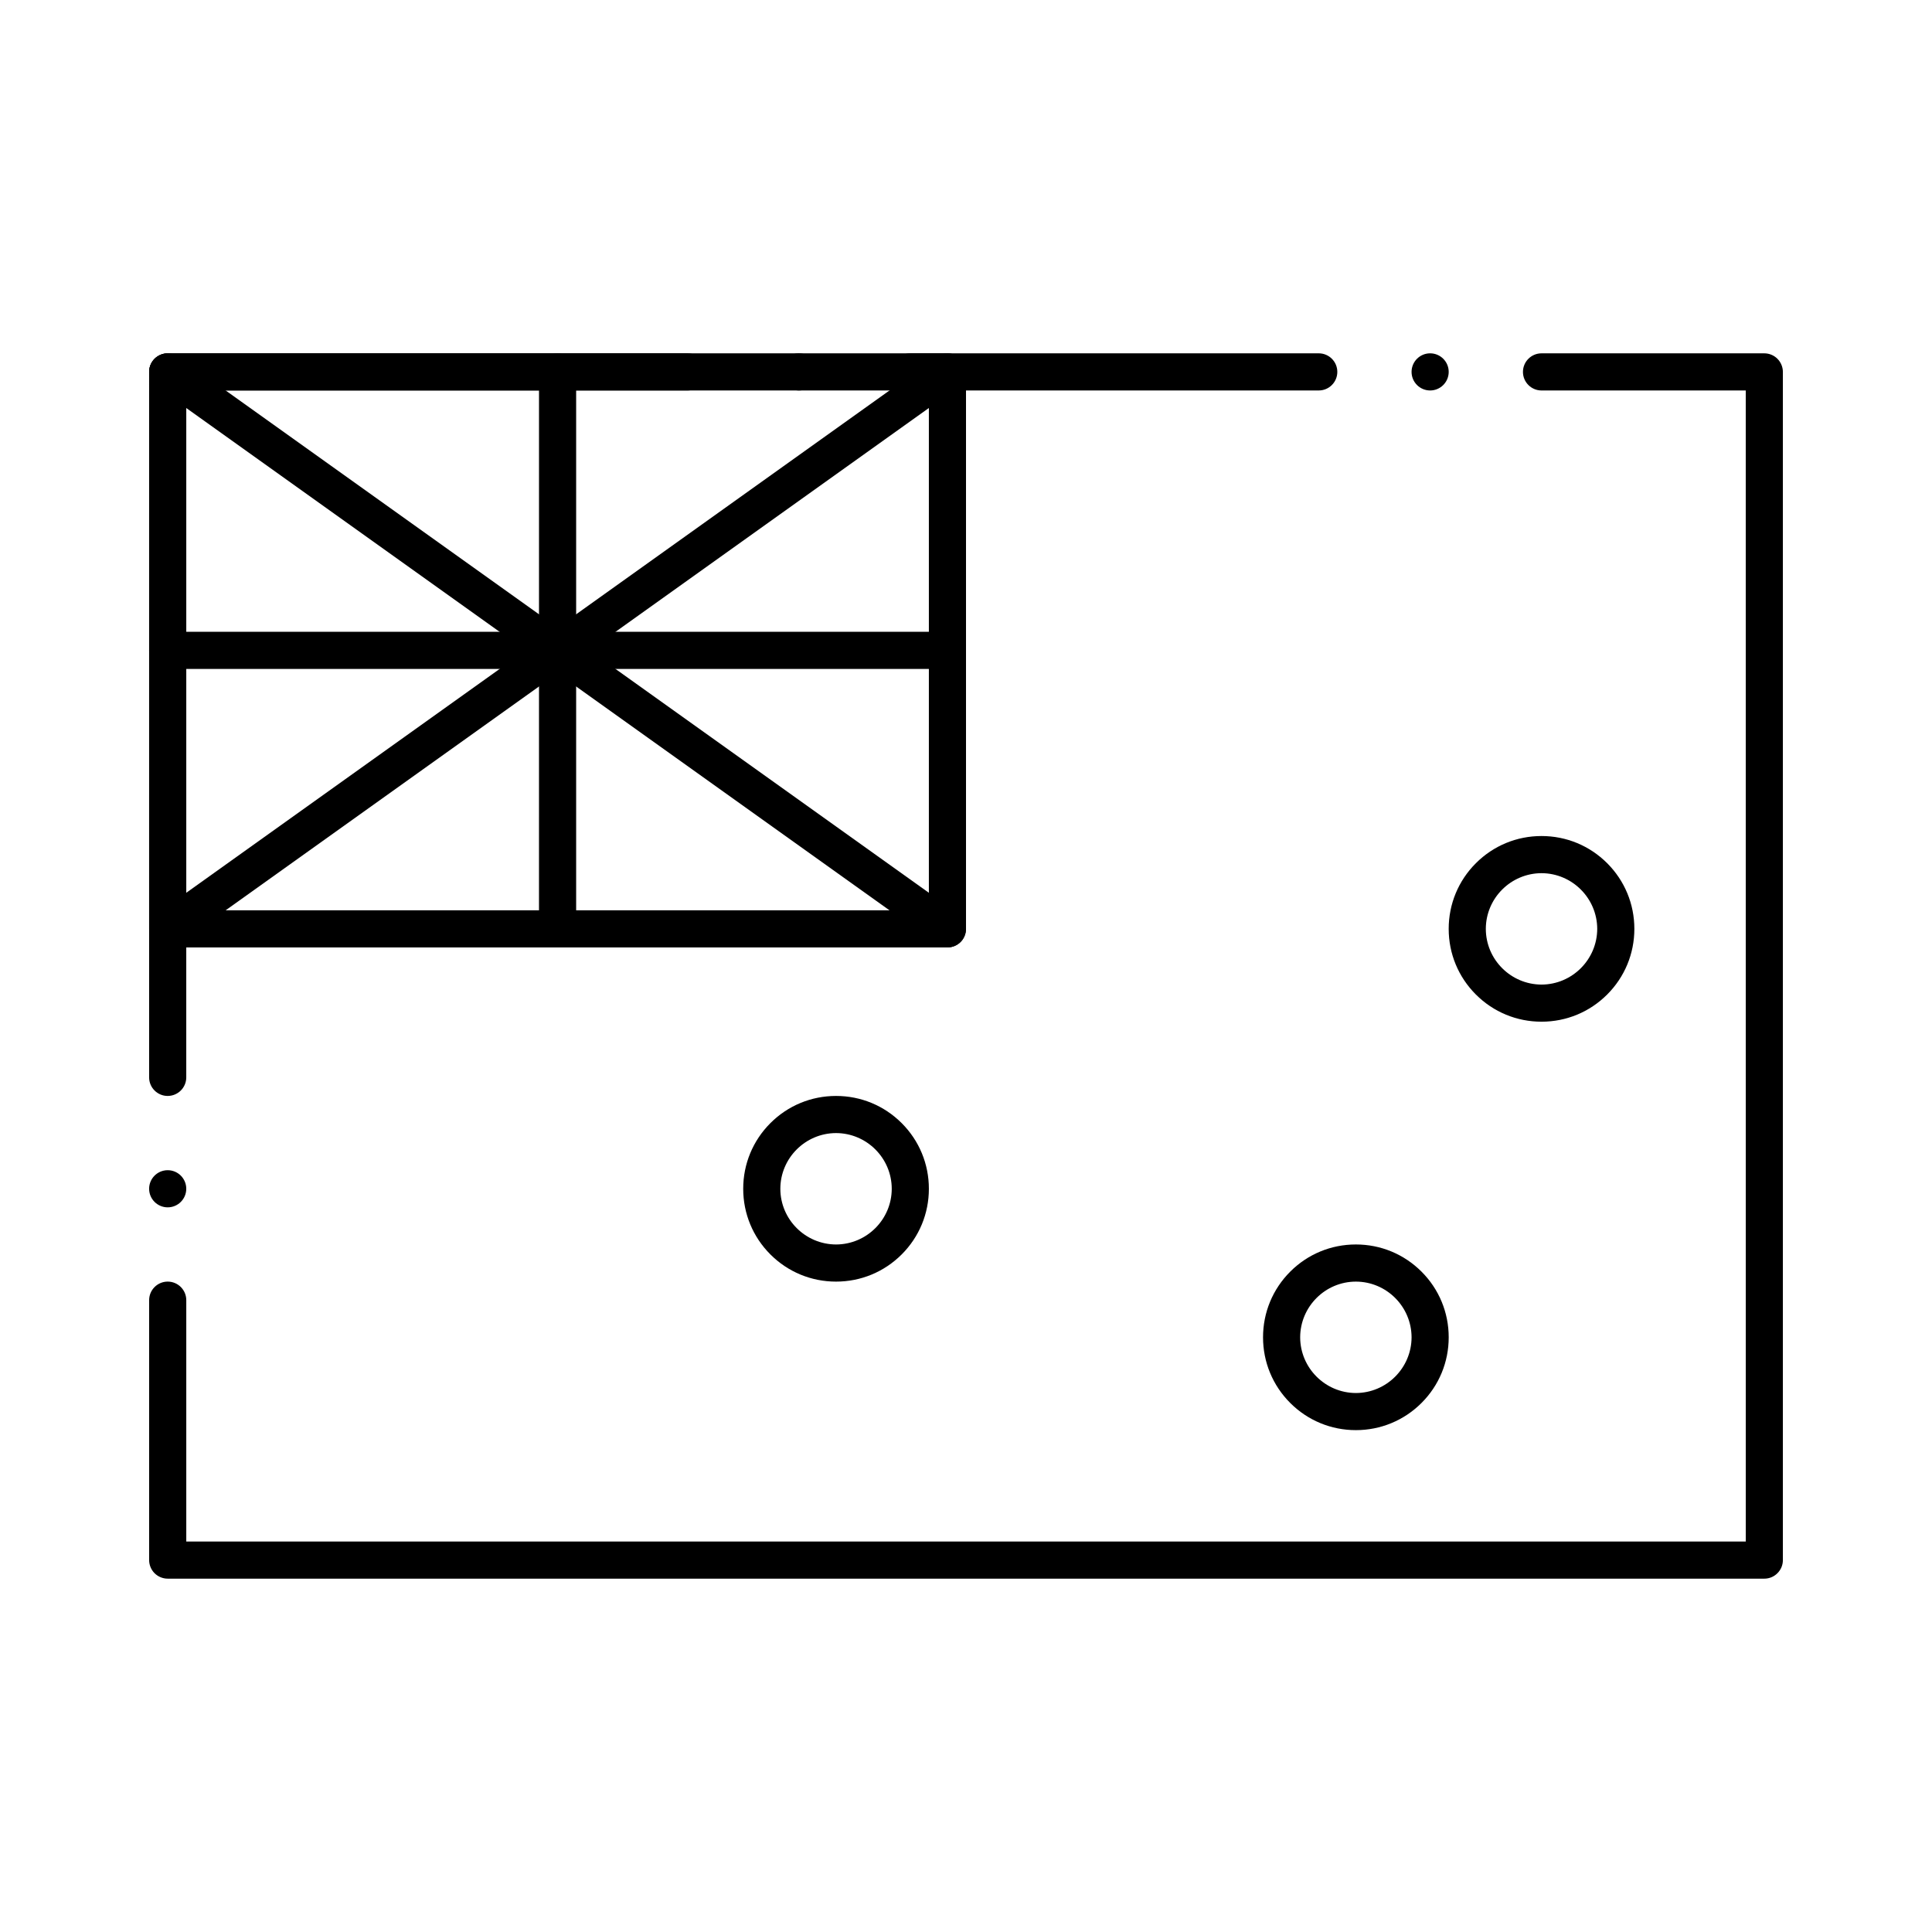 <?xml version="1.0" encoding="UTF-8"?>
<!-- Uploaded to: ICON Repo, www.svgrepo.com, Generator: ICON Repo Mixer Tools -->
<svg fill="#000000" width="800px" height="800px" version="1.1" viewBox="144 144 512 512" xmlns="http://www.w3.org/2000/svg">
 <g>
  <path d="m395.08 321.28h-206.64c-2.715 0-4.922-2.203-4.922-4.922 0-2.715 2.203-4.922 4.922-4.922h206.64c2.715 0 4.922 2.203 4.922 4.922s-2.207 4.922-4.922 4.922z"/>
  <path d="m291.76 395.08c-2.715 0-4.922-2.203-4.922-4.922l0.004-147.6c0-2.715 2.203-4.922 4.922-4.922 2.715 0 4.922 2.203 4.922 4.922v147.6c-0.004 2.715-2.211 4.918-4.926 4.918z"/>
  <path d="m611.56 562.36h-423.12c-1.301 0-2.559-0.523-3.484-1.445-0.914-0.918-1.434-2.188-1.434-3.477v-68.879c0-2.715 2.203-4.922 4.922-4.922 2.715 0 4.922 2.203 4.922 4.922v63.961h413.28l-0.004-305.04h-54.121c-2.715 0-4.922-2.203-4.922-4.922 0-2.715 2.203-4.922 4.922-4.922h59.039c1.297 0 2.559 0.523 3.473 1.438 0.926 0.93 1.449 2.188 1.449 3.488v314.88c0 1.309-0.512 2.547-1.445 3.473-0.926 0.934-2.156 1.445-3.477 1.445zm-423.12-98.402c-2.715 0-4.922-2.203-4.922-4.922 0-2.715 2.203-4.922 4.922-4.922 2.715 0 4.922 2.203 4.922 4.922s-2.207 4.922-4.922 4.922zm0-29.52c-2.715 0-4.922-2.203-4.922-4.922l0.004-186.96c0-1.289 0.523-2.559 1.438-3.484 0.922-0.914 2.184-1.438 3.481-1.438h305.04c2.715 0 4.922 2.203 4.922 4.922 0 2.715-2.203 4.922-4.922 4.922l-300.12-0.004v182.03 0.012c0 2.715-2.207 4.918-4.922 4.918zm334.56-186.96c-2.715 0-4.922-2.203-4.922-4.922 0-2.715 2.203-4.922 4.922-4.922 2.715 0 4.922 2.203 4.922 4.922-0.004 2.719-2.207 4.922-4.922 4.922z"/>
  <path d="m395.08 395.08h-206.64c-1.301 0-2.559-0.523-3.473-1.438-0.926-0.914-1.445-2.184-1.445-3.481v-147.6c0-1.301 0.523-2.566 1.445-3.484 0.914-0.914 2.176-1.438 3.473-1.438h137.76c2.715 0 4.922 2.203 4.922 4.922 0 2.715-2.203 4.922-4.922 4.922l-132.84-0.004v137.76h196.8v-137.76h-4.922c-2.715 0-4.922-2.203-4.922-4.922 0-0.09 0-0.168 0.012-0.254 0.129-2.617 2.281-4.664 4.91-4.664h9.84c1.301 0 2.566 0.523 3.484 1.438 0.914 0.914 1.438 2.184 1.438 3.484v147.6c0 1.301-0.523 2.566-1.438 3.484-0.926 0.914-2.184 1.434-3.484 1.434zm-39.359-147.6c-2.715 0-4.922-2.203-4.922-4.922 0-2.715 2.203-4.922 4.922-4.922 2.715 0 4.922 2.203 4.922 4.922-0.004 2.719-2.207 4.922-4.922 4.922z"/>
  <path d="m395.08 395.08c-1.031 0-2.016-0.316-2.863-0.914l-206.64-147.6c-2.203-1.574-2.715-4.656-1.141-6.867 0.926-1.289 2.422-2.059 4.004-2.059 1.031 0 2.016 0.316 2.863 0.914l206.64 147.6c2.203 1.574 2.715 4.656 1.141 6.867-0.922 1.293-2.418 2.059-4.004 2.059z"/>
  <path d="m188.44 395.08c-1.586 0-3.078-0.766-4.004-2.055-1.574-2.215-1.062-5.293 1.141-6.867l206.64-147.6c0.848-0.602 1.832-0.914 2.863-0.914 1.586 0 3.078 0.766 4.004 2.055 1.574 2.215 1.062 5.293-1.141 6.867l-206.64 147.6c-0.848 0.598-1.828 0.914-2.863 0.914z"/>
  <path d="m503.32 523c-6.574 0-12.754-2.559-17.398-7.203s-7.203-10.824-7.203-17.398c0-6.574 2.559-12.754 7.203-17.398s10.824-7.203 17.398-7.203c6.574 0 12.754 2.559 17.398 7.203s7.203 10.824 7.203 17.398c0 6.574-2.559 12.754-7.203 17.398s-10.828 7.203-17.398 7.203zm0-39.359c-8.129 0.012-14.742 6.633-14.762 14.762 0.02 8.117 6.633 14.738 14.762 14.762 8.129-0.02 14.738-6.641 14.762-14.762-0.023-8.133-6.637-14.754-14.762-14.762z"/>
  <path d="m552.52 414.76c-6.574 0-12.754-2.559-17.398-7.203-4.644-4.644-7.203-10.824-7.203-17.398s2.559-12.754 7.203-17.398c4.644-4.644 10.824-7.203 17.398-7.203s12.754 2.559 17.398 7.203c4.644 4.644 7.203 10.824 7.203 17.398s-2.559 12.754-7.203 17.398c-4.644 4.644-10.824 7.203-17.398 7.203zm0-39.359c-8.129 0.02-14.75 6.633-14.762 14.762 0.012 8.129 6.633 14.738 14.762 14.762 8.117-0.02 14.738-6.633 14.762-14.762-0.023-8.129-6.644-14.742-14.762-14.762z"/>
  <path d="m365.56 483.64c-6.574 0-12.754-2.559-17.398-7.203-4.644-4.644-7.203-10.824-7.203-17.398 0-6.574 2.559-12.754 7.203-17.398 4.644-4.644 10.824-7.203 17.398-7.203 6.574 0 12.754 2.559 17.398 7.203s7.203 10.824 7.203 17.398c0 6.574-2.559 12.754-7.203 17.398-4.644 4.641-10.824 7.203-17.398 7.203zm0-39.363c-8.129 0.02-14.75 6.633-14.762 14.762 0.012 8.129 6.633 14.738 14.762 14.762 8.129-0.02 14.75-6.633 14.762-14.762-0.012-8.129-6.633-14.742-14.762-14.762z"/>
 </g>
</svg>
